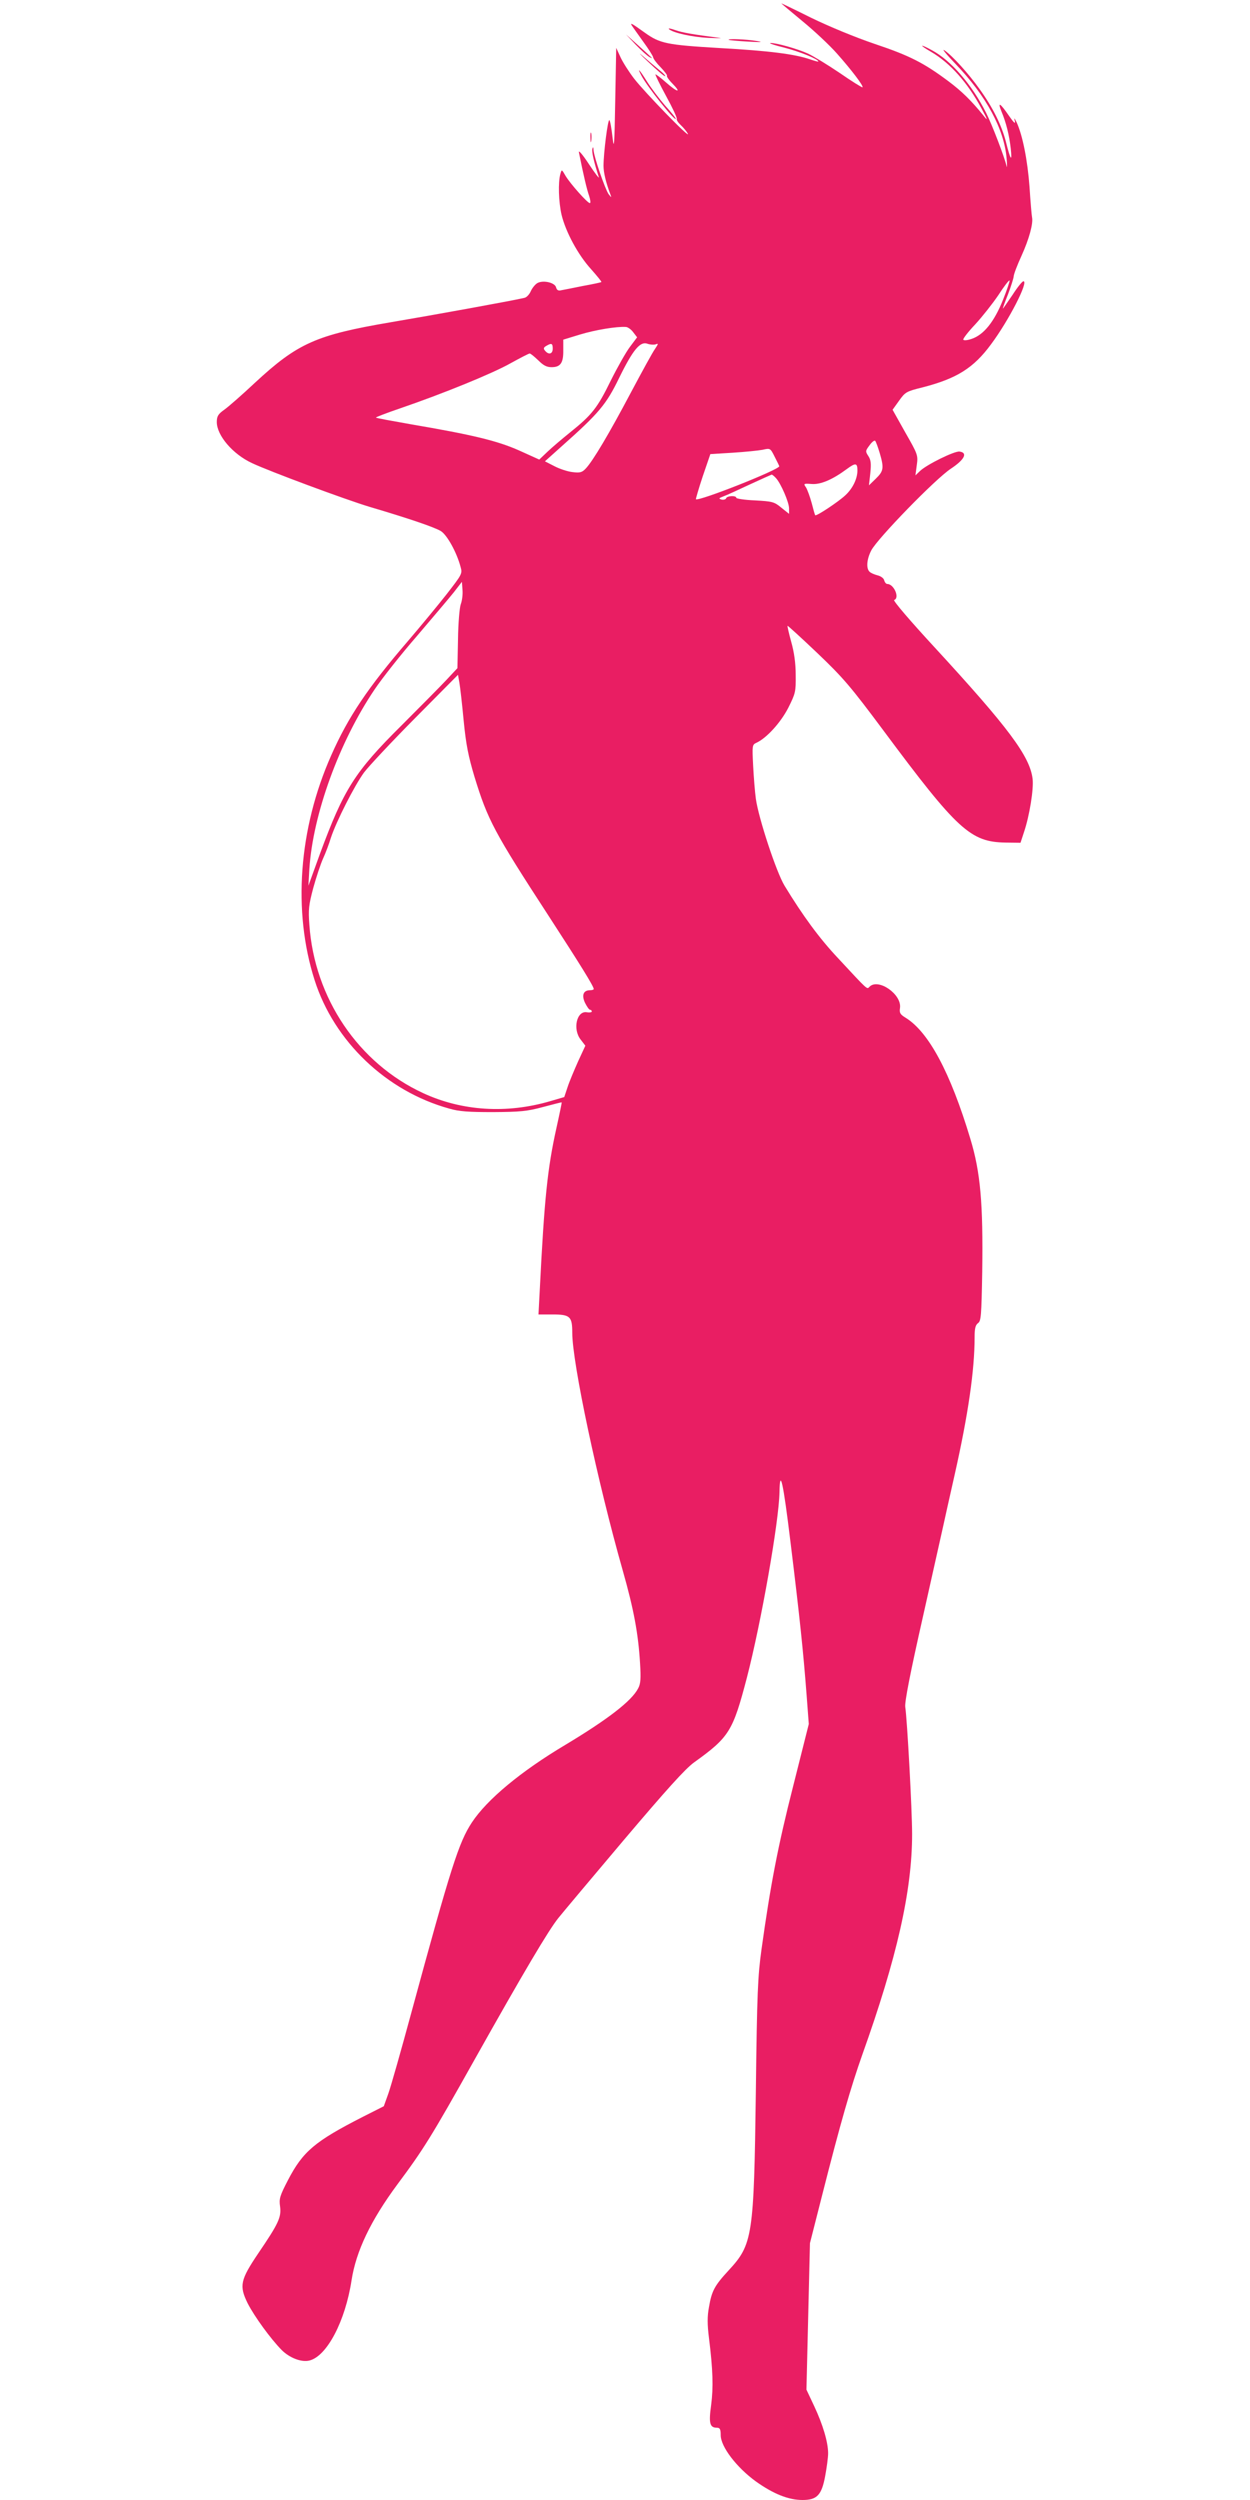 <?xml version="1.0" standalone="no"?>
<!DOCTYPE svg PUBLIC "-//W3C//DTD SVG 20010904//EN"
 "http://www.w3.org/TR/2001/REC-SVG-20010904/DTD/svg10.dtd">
<svg version="1.0" xmlns="http://www.w3.org/2000/svg"
 width="640pt" height="1280pt" viewBox="0 0 640 1280"
 preserveAspectRatio="xMidYMid meet">
<g transform="translate(0,1280) scale(0.1,-0.1)"
fill="#e91e63" stroke="none">
<path d="M4000 12783 c0 -1 49 -42 108 -91 60 -49 140 -124 177 -166 72 -81
138 -167 131 -173 -2 -2 -54 30 -116 73 -62 42 -136 87 -164 100 -56 25 -159
54 -191 54 -11 -1 21 -12 71 -24 81 -21 174 -59 174 -71 0 -2 -19 3 -42 11
-78 27 -210 44 -463 58 -271 16 -306 23 -384 79 -67 48 -76 53 -66 36 5 -8 31
-44 58 -82 27 -37 50 -73 51 -80 1 -8 18 -31 39 -52 20 -21 35 -41 32 -43 -3
-3 9 -21 27 -39 49 -50 28 -48 -31 4 -28 25 -54 44 -55 42 -2 -2 23 -53 55
-112 33 -60 57 -112 54 -116 -2 -5 7 -19 21 -32 14 -13 30 -33 36 -44 14 -30
-220 211 -275 282 -27 35 -58 84 -70 110 l-22 48 -5 -270 c-4 -230 -6 -258
-14 -187 -5 45 -12 84 -16 87 -8 5 -30 -169 -30 -234 0 -34 12 -85 35 -146 7
-18 6 -18 -9 1 -18 26 -75 191 -77 225 -1 17 -3 19 -6 7 -4 -15 7 -65 33 -145
3 -10 -20 20 -51 67 -32 49 -54 74 -51 60 24 -120 41 -191 52 -222 7 -21 9
-38 4 -38 -12 0 -99 98 -124 139 -20 35 -20 35 -27 10 -12 -43 -9 -142 6 -208
21 -88 85 -207 152 -280 30 -34 54 -63 52 -65 -2 -2 -44 -11 -94 -20 -49 -10
-100 -20 -111 -22 -15 -4 -23 0 -27 15 -6 24 -65 38 -95 22 -11 -6 -26 -24
-34 -41 -7 -17 -22 -33 -33 -35 -53 -13 -466 -88 -685 -125 -382 -65 -476
-107 -695 -310 -66 -62 -137 -124 -157 -138 -31 -22 -38 -33 -38 -63 0 -68 81
-164 180 -210 86 -41 479 -187 602 -224 206 -61 331 -104 365 -124 32 -20 81
-108 101 -183 10 -35 8 -38 -71 -140 -44 -56 -134 -165 -199 -241 -204 -237
-305 -387 -392 -584 -167 -376 -198 -799 -85 -1152 100 -313 367 -568 689
-657 51 -15 100 -18 225 -18 139 1 173 4 255 26 52 14 96 25 96 24 1 0 -11
-59 -27 -131 -46 -207 -62 -364 -85 -822 l-7 -133 71 0 c91 0 102 -10 102 -94
0 -153 129 -762 259 -1219 56 -197 79 -322 88 -472 5 -80 3 -107 -10 -130 -33
-64 -155 -158 -373 -289 -228 -136 -400 -279 -478 -397 -67 -102 -107 -227
-310 -974 -52 -192 -105 -379 -118 -415 l-23 -64 -105 -53 c-249 -127 -309
-178 -386 -326 -41 -79 -46 -95 -40 -134 7 -55 -7 -86 -111 -239 -93 -138 -99
-167 -55 -257 35 -68 117 -181 174 -239 41 -41 102 -64 142 -54 90 22 184 202
216 411 23 149 98 306 234 490 134 180 173 242 396 640 252 449 379 663 429
725 20 25 170 204 334 398 221 261 315 365 360 398 181 130 199 159 271 434
74 286 164 799 167 949 2 130 19 53 57 -260 46 -375 65 -556 82 -780 l11 -146
-80 -318 c-78 -306 -116 -505 -162 -835 -19 -137 -23 -222 -29 -725 -10 -747
-16 -786 -140 -920 -71 -77 -86 -104 -100 -187 -9 -48 -9 -88 0 -159 20 -161
23 -252 11 -343 -13 -94 -7 -116 30 -116 15 0 19 -8 19 -38 0 -59 81 -165 180
-237 90 -64 167 -95 239 -95 74 0 98 25 116 123 8 43 15 95 15 116 0 57 -27
147 -71 241 l-40 85 9 375 9 375 61 240 c96 379 148 558 207 725 177 495 255
839 255 1129 0 125 -25 583 -35 651 -4 24 25 173 91 465 53 237 100 446 104
465 4 19 30 136 58 260 69 307 102 533 102 704 0 44 4 62 18 72 15 11 17 38
21 261 5 352 -9 512 -61 683 -102 339 -213 546 -331 619 -28 17 -33 25 -29 50
10 70 -111 154 -156 109 -14 -14 -4 -23 -162 147 -95 101 -180 217 -273 370
-42 69 -133 345 -147 445 -5 36 -11 113 -14 171 -5 102 -5 106 17 116 52 24
124 103 163 179 37 74 39 82 38 168 0 61 -8 117 -23 170 -12 43 -20 80 -19 82
2 1 70 -61 152 -139 133 -127 170 -170 339 -397 379 -510 446 -571 625 -574
l77 -1 18 55 c28 83 50 219 44 272 -14 116 -123 262 -505 677 -119 129 -211
236 -204 239 30 10 -1 82 -35 82 -6 0 -13 8 -16 19 -2 10 -17 21 -33 25 -16 4
-35 12 -41 18 -19 16 -16 64 8 110 31 60 327 365 407 418 71 47 88 82 45 88
-25 4 -167 -66 -202 -99 l-24 -23 7 53 c7 50 5 55 -59 167 l-65 116 33 46 c32
45 37 48 122 69 174 45 260 99 349 220 91 122 194 323 166 323 -6 0 -31 -31
-56 -70 -26 -38 -48 -70 -49 -70 -2 0 10 33 26 73 15 39 28 81 29 91 0 11 18
58 40 106 39 86 61 166 54 198 -2 9 -8 80 -13 157 -10 134 -35 262 -66 329
-12 24 -14 25 -9 6 4 -17 -5 -9 -30 27 -46 67 -60 75 -38 21 23 -55 39 -118
47 -188 8 -73 -1 -61 -25 35 -22 84 -66 174 -136 271 -55 77 -137 168 -178
196 -17 12 8 -19 55 -68 159 -165 251 -336 263 -487 3 -34 2 -51 0 -38 -11 46
-74 212 -105 273 -73 145 -179 268 -278 321 -64 35 -67 28 -3 -9 97 -57 186
-157 257 -289 34 -63 34 -67 9 -35 -62 76 -110 123 -178 174 -126 94 -198 131
-377 191 -103 35 -233 89 -326 134 -84 42 -153 75 -153 74z m1135 -1519 c-45
-112 -98 -178 -160 -199 -23 -8 -41 -9 -43 -4 -2 5 25 40 61 78 35 38 88 105
118 149 29 45 55 79 58 76 2 -2 -13 -48 -34 -100z m-1893 -165 l20 -26 -36
-48 c-20 -26 -64 -104 -99 -174 -68 -139 -96 -175 -207 -264 -41 -33 -94 -78
-117 -100 l-42 -40 -104 47 c-113 50 -239 80 -555 134 -95 17 -175 31 -177 34
-2 2 53 23 123 47 222 76 474 179 566 231 49 27 93 50 98 50 5 0 24 -16 44
-35 26 -26 43 -35 68 -35 46 0 61 22 60 87 l0 54 85 26 c79 24 188 42 235 39
10 0 28 -13 38 -27z m115 -62 c15 6 14 3 -3 -23 -12 -16 -67 -117 -124 -224
-110 -208 -194 -350 -231 -389 -19 -20 -29 -23 -69 -18 -25 3 -67 17 -93 31
l-47 24 87 78 c190 169 227 213 293 349 71 145 108 189 145 175 14 -5 33 -6
42 -3z m-527 -22 c0 -28 -21 -33 -39 -11 -10 11 -8 17 6 25 27 16 33 13 33
-14z m1674 -534 c23 -78 20 -93 -20 -132 l-35 -34 7 62 c5 50 3 68 -10 88 -16
24 -15 27 6 55 12 17 25 27 29 23 4 -5 14 -32 23 -62z m-514 -68 c0 -18 -415
-182 -427 -169 -1 1 14 54 35 117 l39 114 114 7 c63 4 132 11 153 15 40 9 40
9 63 -37 13 -25 23 -46 23 -47z m400 -22 c0 -42 -24 -92 -62 -127 -35 -33
-148 -108 -154 -102 -2 2 -10 30 -18 62 -9 33 -22 68 -29 80 -14 20 -13 21 28
18 46 -4 107 22 180 76 46 34 55 32 55 -7z m-417 -39 c25 -27 67 -124 67 -155
l0 -28 -40 32 c-36 30 -46 32 -135 37 -52 2 -95 9 -95 13 0 13 -48 11 -52 -2
-2 -6 -13 -9 -23 -7 -17 5 -16 7 10 17 17 6 77 34 135 61 58 27 108 49 111 50
3 0 13 -8 22 -18z m-1614 -646 c-6 -17 -13 -96 -14 -179 l-3 -148 -58 -62
c-32 -34 -135 -138 -229 -232 -239 -237 -295 -326 -417 -657 l-59 -163 5 86
c18 280 153 651 334 919 39 58 137 182 218 275 80 94 165 194 188 223 l41 53
3 -42 c2 -22 -2 -55 -9 -73z m15 -596 c12 -123 24 -182 55 -286 68 -222 100
-283 381 -715 159 -245 230 -359 230 -373 0 -3 -8 -6 -19 -6 -34 0 -44 -25
-26 -64 10 -20 21 -36 26 -36 5 0 9 -4 9 -9 0 -4 -11 -6 -24 -4 -53 11 -76
-87 -32 -141 l23 -30 -37 -80 c-20 -45 -45 -104 -54 -132 l-17 -51 -72 -21
c-222 -65 -451 -51 -650 41 -332 153 -557 487 -583 862 -6 79 -3 102 20 189
15 54 37 121 50 150 13 28 31 76 40 106 28 85 121 268 170 335 25 33 143 159
263 280 l218 220 7 -40 c4 -22 14 -110 22 -195z"/>
<path d="M3425 12651 c20 -19 119 -41 203 -45 48 -2 74 -2 57 0 -139 18 -192
27 -228 40 -23 8 -37 11 -32 5z"/>
<path d="M3255 12571 c28 -29 59 -57 70 -63 23 -12 22 -12 -60 62 l-60 54 50
-53z"/>
<path d="M3731 12596 c2 -2 47 -6 99 -9 68 -4 81 -3 45 3 -52 9 -152 13 -144
6z"/>
<path d="M3319 12483 c42 -40 80 -73 86 -73 5 0 -8 15 -30 32 -22 18 -61 51
-86 73 -25 22 -12 7 30 -32z"/>
<path d="M3284 12413 c29 -56 175 -239 176 -221 0 4 -25 35 -56 69 -30 35 -71
89 -91 121 -38 61 -54 78 -29 31z"/>
<path d="M3023 12095 c0 -22 2 -30 4 -17 2 12 2 30 0 40 -3 9 -5 -1 -4 -23z"/>
</g>
</svg>
